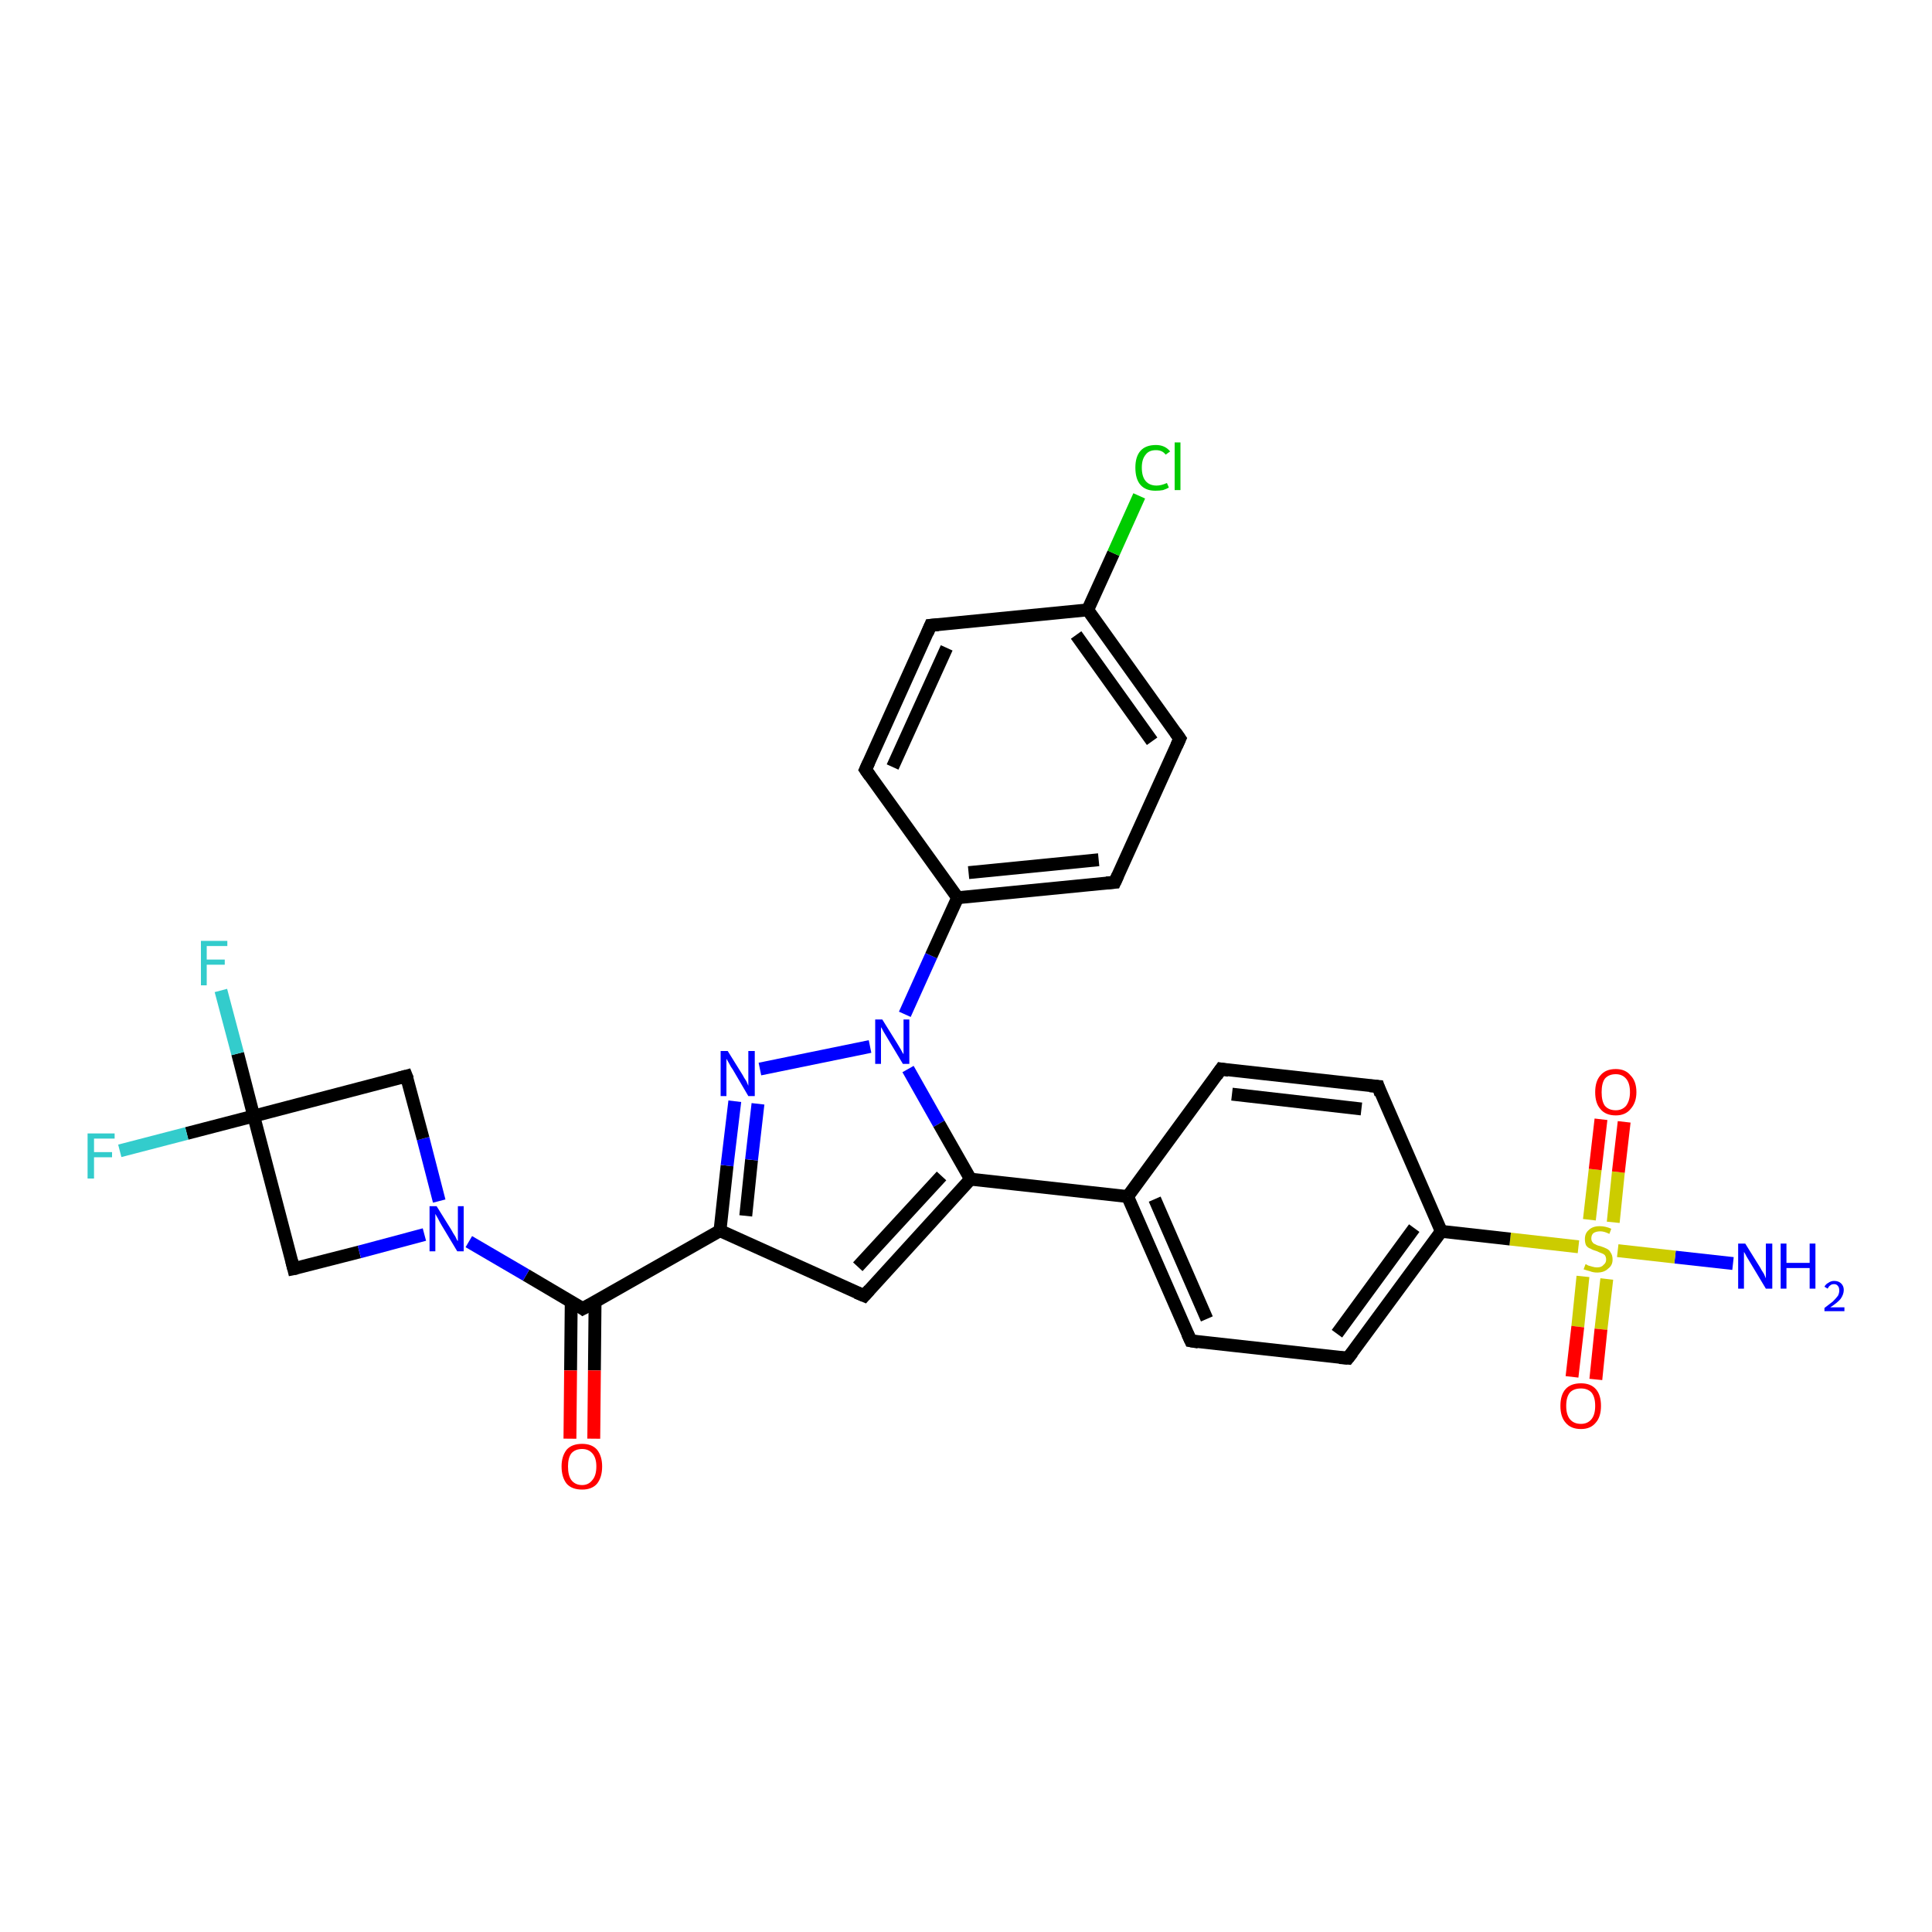<?xml version='1.0' encoding='iso-8859-1'?>
<svg version='1.1' baseProfile='full'
              xmlns='http://www.w3.org/2000/svg'
                      xmlns:rdkit='http://www.rdkit.org/xml'
                      xmlns:xlink='http://www.w3.org/1999/xlink'
                  xml:space='preserve'
width='300px' height='300px' viewBox='0 0 300 300'>
<!-- END OF HEADER -->
<rect style='opacity:1.0;fill:#FFFFFF;stroke:none' width='300.0' height='300.0' x='0.0' y='0.0'> </rect>
<path class='bond-0 atom-0 atom-1' d='M 269.1,196.2 L 260.1,195.2' style='fill:none;fill-rule:evenodd;stroke:#0000FF;stroke-width:2.0px;stroke-linecap:butt;stroke-linejoin:miter;stroke-opacity:1' />
<path class='bond-0 atom-0 atom-1' d='M 260.1,195.2 L 251.2,194.2' style='fill:none;fill-rule:evenodd;stroke:#CCCC00;stroke-width:2.0px;stroke-linecap:butt;stroke-linejoin:miter;stroke-opacity:1' />
<path class='bond-1 atom-1 atom-2' d='M 245.8,198.2 L 245.0,206.0' style='fill:none;fill-rule:evenodd;stroke:#CCCC00;stroke-width:2.0px;stroke-linecap:butt;stroke-linejoin:miter;stroke-opacity:1' />
<path class='bond-1 atom-1 atom-2' d='M 245.0,206.0 L 244.1,213.8' style='fill:none;fill-rule:evenodd;stroke:#FF0000;stroke-width:2.0px;stroke-linecap:butt;stroke-linejoin:miter;stroke-opacity:1' />
<path class='bond-1 atom-1 atom-2' d='M 249.5,198.6 L 248.6,206.4' style='fill:none;fill-rule:evenodd;stroke:#CCCC00;stroke-width:2.0px;stroke-linecap:butt;stroke-linejoin:miter;stroke-opacity:1' />
<path class='bond-1 atom-1 atom-2' d='M 248.6,206.4 L 247.8,214.2' style='fill:none;fill-rule:evenodd;stroke:#FF0000;stroke-width:2.0px;stroke-linecap:butt;stroke-linejoin:miter;stroke-opacity:1' />
<path class='bond-2 atom-1 atom-3' d='M 250.5,189.8 L 251.3,182.0' style='fill:none;fill-rule:evenodd;stroke:#CCCC00;stroke-width:2.0px;stroke-linecap:butt;stroke-linejoin:miter;stroke-opacity:1' />
<path class='bond-2 atom-1 atom-3' d='M 251.3,182.0 L 252.2,174.2' style='fill:none;fill-rule:evenodd;stroke:#FF0000;stroke-width:2.0px;stroke-linecap:butt;stroke-linejoin:miter;stroke-opacity:1' />
<path class='bond-2 atom-1 atom-3' d='M 246.8,189.4 L 247.7,181.6' style='fill:none;fill-rule:evenodd;stroke:#CCCC00;stroke-width:2.0px;stroke-linecap:butt;stroke-linejoin:miter;stroke-opacity:1' />
<path class='bond-2 atom-1 atom-3' d='M 247.7,181.6 L 248.6,173.8' style='fill:none;fill-rule:evenodd;stroke:#FF0000;stroke-width:2.0px;stroke-linecap:butt;stroke-linejoin:miter;stroke-opacity:1' />
<path class='bond-3 atom-1 atom-4' d='M 245.1,193.6 L 234.5,192.4' style='fill:none;fill-rule:evenodd;stroke:#CCCC00;stroke-width:2.0px;stroke-linecap:butt;stroke-linejoin:miter;stroke-opacity:1' />
<path class='bond-3 atom-1 atom-4' d='M 234.5,192.4 L 223.8,191.2' style='fill:none;fill-rule:evenodd;stroke:#000000;stroke-width:2.0px;stroke-linecap:butt;stroke-linejoin:miter;stroke-opacity:1' />
<path class='bond-4 atom-4 atom-5' d='M 223.8,191.2 L 209.3,210.9' style='fill:none;fill-rule:evenodd;stroke:#000000;stroke-width:2.0px;stroke-linecap:butt;stroke-linejoin:miter;stroke-opacity:1' />
<path class='bond-4 atom-4 atom-5' d='M 219.6,190.7 L 207.6,207.1' style='fill:none;fill-rule:evenodd;stroke:#000000;stroke-width:2.0px;stroke-linecap:butt;stroke-linejoin:miter;stroke-opacity:1' />
<path class='bond-5 atom-5 atom-6' d='M 209.3,210.9 L 184.9,208.2' style='fill:none;fill-rule:evenodd;stroke:#000000;stroke-width:2.0px;stroke-linecap:butt;stroke-linejoin:miter;stroke-opacity:1' />
<path class='bond-6 atom-6 atom-7' d='M 184.9,208.2 L 175.1,185.8' style='fill:none;fill-rule:evenodd;stroke:#000000;stroke-width:2.0px;stroke-linecap:butt;stroke-linejoin:miter;stroke-opacity:1' />
<path class='bond-6 atom-6 atom-7' d='M 187.4,204.8 L 179.3,186.2' style='fill:none;fill-rule:evenodd;stroke:#000000;stroke-width:2.0px;stroke-linecap:butt;stroke-linejoin:miter;stroke-opacity:1' />
<path class='bond-7 atom-7 atom-8' d='M 175.1,185.8 L 189.6,166.0' style='fill:none;fill-rule:evenodd;stroke:#000000;stroke-width:2.0px;stroke-linecap:butt;stroke-linejoin:miter;stroke-opacity:1' />
<path class='bond-8 atom-8 atom-9' d='M 189.6,166.0 L 214.0,168.7' style='fill:none;fill-rule:evenodd;stroke:#000000;stroke-width:2.0px;stroke-linecap:butt;stroke-linejoin:miter;stroke-opacity:1' />
<path class='bond-8 atom-8 atom-9' d='M 191.3,169.9 L 211.4,172.2' style='fill:none;fill-rule:evenodd;stroke:#000000;stroke-width:2.0px;stroke-linecap:butt;stroke-linejoin:miter;stroke-opacity:1' />
<path class='bond-9 atom-7 atom-10' d='M 175.1,185.8 L 150.7,183.1' style='fill:none;fill-rule:evenodd;stroke:#000000;stroke-width:2.0px;stroke-linecap:butt;stroke-linejoin:miter;stroke-opacity:1' />
<path class='bond-10 atom-10 atom-11' d='M 150.7,183.1 L 134.2,201.2' style='fill:none;fill-rule:evenodd;stroke:#000000;stroke-width:2.0px;stroke-linecap:butt;stroke-linejoin:miter;stroke-opacity:1' />
<path class='bond-10 atom-10 atom-11' d='M 146.2,182.6 L 133.2,196.7' style='fill:none;fill-rule:evenodd;stroke:#000000;stroke-width:2.0px;stroke-linecap:butt;stroke-linejoin:miter;stroke-opacity:1' />
<path class='bond-11 atom-11 atom-12' d='M 134.2,201.2 L 111.8,191.1' style='fill:none;fill-rule:evenodd;stroke:#000000;stroke-width:2.0px;stroke-linecap:butt;stroke-linejoin:miter;stroke-opacity:1' />
<path class='bond-12 atom-12 atom-13' d='M 111.8,191.1 L 112.9,181.0' style='fill:none;fill-rule:evenodd;stroke:#000000;stroke-width:2.0px;stroke-linecap:butt;stroke-linejoin:miter;stroke-opacity:1' />
<path class='bond-12 atom-12 atom-13' d='M 112.9,181.0 L 114.1,171.0' style='fill:none;fill-rule:evenodd;stroke:#0000FF;stroke-width:2.0px;stroke-linecap:butt;stroke-linejoin:miter;stroke-opacity:1' />
<path class='bond-12 atom-12 atom-13' d='M 115.8,188.8 L 116.7,180.1' style='fill:none;fill-rule:evenodd;stroke:#000000;stroke-width:2.0px;stroke-linecap:butt;stroke-linejoin:miter;stroke-opacity:1' />
<path class='bond-12 atom-12 atom-13' d='M 116.7,180.1 L 117.7,171.4' style='fill:none;fill-rule:evenodd;stroke:#0000FF;stroke-width:2.0px;stroke-linecap:butt;stroke-linejoin:miter;stroke-opacity:1' />
<path class='bond-13 atom-13 atom-14' d='M 118.0,166.0 L 135.1,162.5' style='fill:none;fill-rule:evenodd;stroke:#0000FF;stroke-width:2.0px;stroke-linecap:butt;stroke-linejoin:miter;stroke-opacity:1' />
<path class='bond-14 atom-14 atom-15' d='M 140.5,157.5 L 144.6,148.4' style='fill:none;fill-rule:evenodd;stroke:#0000FF;stroke-width:2.0px;stroke-linecap:butt;stroke-linejoin:miter;stroke-opacity:1' />
<path class='bond-14 atom-14 atom-15' d='M 144.6,148.4 L 148.7,139.4' style='fill:none;fill-rule:evenodd;stroke:#000000;stroke-width:2.0px;stroke-linecap:butt;stroke-linejoin:miter;stroke-opacity:1' />
<path class='bond-15 atom-15 atom-16' d='M 148.7,139.4 L 173.1,137.0' style='fill:none;fill-rule:evenodd;stroke:#000000;stroke-width:2.0px;stroke-linecap:butt;stroke-linejoin:miter;stroke-opacity:1' />
<path class='bond-15 atom-15 atom-16' d='M 150.4,135.5 L 170.6,133.5' style='fill:none;fill-rule:evenodd;stroke:#000000;stroke-width:2.0px;stroke-linecap:butt;stroke-linejoin:miter;stroke-opacity:1' />
<path class='bond-16 atom-16 atom-17' d='M 173.1,137.0 L 183.2,114.7' style='fill:none;fill-rule:evenodd;stroke:#000000;stroke-width:2.0px;stroke-linecap:butt;stroke-linejoin:miter;stroke-opacity:1' />
<path class='bond-17 atom-17 atom-18' d='M 183.2,114.7 L 168.9,94.7' style='fill:none;fill-rule:evenodd;stroke:#000000;stroke-width:2.0px;stroke-linecap:butt;stroke-linejoin:miter;stroke-opacity:1' />
<path class='bond-17 atom-17 atom-18' d='M 178.9,115.1 L 167.1,98.6' style='fill:none;fill-rule:evenodd;stroke:#000000;stroke-width:2.0px;stroke-linecap:butt;stroke-linejoin:miter;stroke-opacity:1' />
<path class='bond-18 atom-18 atom-19' d='M 168.9,94.7 L 172.9,85.9' style='fill:none;fill-rule:evenodd;stroke:#000000;stroke-width:2.0px;stroke-linecap:butt;stroke-linejoin:miter;stroke-opacity:1' />
<path class='bond-18 atom-18 atom-19' d='M 172.9,85.9 L 176.9,77.0' style='fill:none;fill-rule:evenodd;stroke:#00CC00;stroke-width:2.0px;stroke-linecap:butt;stroke-linejoin:miter;stroke-opacity:1' />
<path class='bond-19 atom-18 atom-20' d='M 168.9,94.7 L 144.5,97.1' style='fill:none;fill-rule:evenodd;stroke:#000000;stroke-width:2.0px;stroke-linecap:butt;stroke-linejoin:miter;stroke-opacity:1' />
<path class='bond-20 atom-20 atom-21' d='M 144.5,97.1 L 134.4,119.5' style='fill:none;fill-rule:evenodd;stroke:#000000;stroke-width:2.0px;stroke-linecap:butt;stroke-linejoin:miter;stroke-opacity:1' />
<path class='bond-20 atom-20 atom-21' d='M 147.0,100.6 L 138.6,119.1' style='fill:none;fill-rule:evenodd;stroke:#000000;stroke-width:2.0px;stroke-linecap:butt;stroke-linejoin:miter;stroke-opacity:1' />
<path class='bond-21 atom-12 atom-22' d='M 111.8,191.1 L 90.5,203.2' style='fill:none;fill-rule:evenodd;stroke:#000000;stroke-width:2.0px;stroke-linecap:butt;stroke-linejoin:miter;stroke-opacity:1' />
<path class='bond-22 atom-22 atom-23' d='M 88.7,202.1 L 88.6,212.8' style='fill:none;fill-rule:evenodd;stroke:#000000;stroke-width:2.0px;stroke-linecap:butt;stroke-linejoin:miter;stroke-opacity:1' />
<path class='bond-22 atom-22 atom-23' d='M 88.6,212.8 L 88.5,223.4' style='fill:none;fill-rule:evenodd;stroke:#FF0000;stroke-width:2.0px;stroke-linecap:butt;stroke-linejoin:miter;stroke-opacity:1' />
<path class='bond-22 atom-22 atom-23' d='M 92.4,202.1 L 92.3,212.8' style='fill:none;fill-rule:evenodd;stroke:#000000;stroke-width:2.0px;stroke-linecap:butt;stroke-linejoin:miter;stroke-opacity:1' />
<path class='bond-22 atom-22 atom-23' d='M 92.3,212.8 L 92.2,223.4' style='fill:none;fill-rule:evenodd;stroke:#FF0000;stroke-width:2.0px;stroke-linecap:butt;stroke-linejoin:miter;stroke-opacity:1' />
<path class='bond-23 atom-22 atom-24' d='M 90.5,203.2 L 81.7,198.0' style='fill:none;fill-rule:evenodd;stroke:#000000;stroke-width:2.0px;stroke-linecap:butt;stroke-linejoin:miter;stroke-opacity:1' />
<path class='bond-23 atom-22 atom-24' d='M 81.7,198.0 L 72.8,192.8' style='fill:none;fill-rule:evenodd;stroke:#0000FF;stroke-width:2.0px;stroke-linecap:butt;stroke-linejoin:miter;stroke-opacity:1' />
<path class='bond-24 atom-24 atom-25' d='M 68.2,186.5 L 65.7,176.8' style='fill:none;fill-rule:evenodd;stroke:#0000FF;stroke-width:2.0px;stroke-linecap:butt;stroke-linejoin:miter;stroke-opacity:1' />
<path class='bond-24 atom-24 atom-25' d='M 65.7,176.8 L 63.1,167.1' style='fill:none;fill-rule:evenodd;stroke:#000000;stroke-width:2.0px;stroke-linecap:butt;stroke-linejoin:miter;stroke-opacity:1' />
<path class='bond-25 atom-25 atom-26' d='M 63.1,167.1 L 39.4,173.3' style='fill:none;fill-rule:evenodd;stroke:#000000;stroke-width:2.0px;stroke-linecap:butt;stroke-linejoin:miter;stroke-opacity:1' />
<path class='bond-26 atom-26 atom-27' d='M 39.4,173.3 L 29.0,176.0' style='fill:none;fill-rule:evenodd;stroke:#000000;stroke-width:2.0px;stroke-linecap:butt;stroke-linejoin:miter;stroke-opacity:1' />
<path class='bond-26 atom-26 atom-27' d='M 29.0,176.0 L 18.6,178.7' style='fill:none;fill-rule:evenodd;stroke:#33CCCC;stroke-width:2.0px;stroke-linecap:butt;stroke-linejoin:miter;stroke-opacity:1' />
<path class='bond-27 atom-26 atom-28' d='M 39.4,173.3 L 36.9,163.6' style='fill:none;fill-rule:evenodd;stroke:#000000;stroke-width:2.0px;stroke-linecap:butt;stroke-linejoin:miter;stroke-opacity:1' />
<path class='bond-27 atom-26 atom-28' d='M 36.9,163.6 L 34.3,153.8' style='fill:none;fill-rule:evenodd;stroke:#33CCCC;stroke-width:2.0px;stroke-linecap:butt;stroke-linejoin:miter;stroke-opacity:1' />
<path class='bond-28 atom-26 atom-29' d='M 39.4,173.3 L 45.6,197.0' style='fill:none;fill-rule:evenodd;stroke:#000000;stroke-width:2.0px;stroke-linecap:butt;stroke-linejoin:miter;stroke-opacity:1' />
<path class='bond-29 atom-9 atom-4' d='M 214.0,168.7 L 223.8,191.2' style='fill:none;fill-rule:evenodd;stroke:#000000;stroke-width:2.0px;stroke-linecap:butt;stroke-linejoin:miter;stroke-opacity:1' />
<path class='bond-30 atom-14 atom-10' d='M 141.0,166.0 L 145.8,174.5' style='fill:none;fill-rule:evenodd;stroke:#0000FF;stroke-width:2.0px;stroke-linecap:butt;stroke-linejoin:miter;stroke-opacity:1' />
<path class='bond-30 atom-14 atom-10' d='M 145.8,174.5 L 150.7,183.1' style='fill:none;fill-rule:evenodd;stroke:#000000;stroke-width:2.0px;stroke-linecap:butt;stroke-linejoin:miter;stroke-opacity:1' />
<path class='bond-31 atom-21 atom-15' d='M 134.4,119.5 L 148.7,139.4' style='fill:none;fill-rule:evenodd;stroke:#000000;stroke-width:2.0px;stroke-linecap:butt;stroke-linejoin:miter;stroke-opacity:1' />
<path class='bond-32 atom-29 atom-24' d='M 45.6,197.0 L 55.8,194.4' style='fill:none;fill-rule:evenodd;stroke:#000000;stroke-width:2.0px;stroke-linecap:butt;stroke-linejoin:miter;stroke-opacity:1' />
<path class='bond-32 atom-29 atom-24' d='M 55.8,194.4 L 65.9,191.7' style='fill:none;fill-rule:evenodd;stroke:#0000FF;stroke-width:2.0px;stroke-linecap:butt;stroke-linejoin:miter;stroke-opacity:1' />
<path d='M 210.0,210.0 L 209.3,210.9 L 208.0,210.8' style='fill:none;stroke:#000000;stroke-width:2.0px;stroke-linecap:butt;stroke-linejoin:miter;stroke-opacity:1;' />
<path d='M 186.1,208.4 L 184.9,208.2 L 184.4,207.1' style='fill:none;stroke:#000000;stroke-width:2.0px;stroke-linecap:butt;stroke-linejoin:miter;stroke-opacity:1;' />
<path d='M 188.9,167.0 L 189.6,166.0 L 190.8,166.2' style='fill:none;stroke:#000000;stroke-width:2.0px;stroke-linecap:butt;stroke-linejoin:miter;stroke-opacity:1;' />
<path d='M 212.7,168.6 L 214.0,168.7 L 214.4,169.9' style='fill:none;stroke:#000000;stroke-width:2.0px;stroke-linecap:butt;stroke-linejoin:miter;stroke-opacity:1;' />
<path d='M 135.0,200.3 L 134.2,201.2 L 133.0,200.7' style='fill:none;stroke:#000000;stroke-width:2.0px;stroke-linecap:butt;stroke-linejoin:miter;stroke-opacity:1;' />
<path d='M 171.8,137.1 L 173.1,137.0 L 173.6,135.9' style='fill:none;stroke:#000000;stroke-width:2.0px;stroke-linecap:butt;stroke-linejoin:miter;stroke-opacity:1;' />
<path d='M 182.7,115.8 L 183.2,114.7 L 182.5,113.7' style='fill:none;stroke:#000000;stroke-width:2.0px;stroke-linecap:butt;stroke-linejoin:miter;stroke-opacity:1;' />
<path d='M 145.7,97.0 L 144.5,97.1 L 144.0,98.3' style='fill:none;stroke:#000000;stroke-width:2.0px;stroke-linecap:butt;stroke-linejoin:miter;stroke-opacity:1;' />
<path d='M 134.9,118.4 L 134.4,119.5 L 135.1,120.5' style='fill:none;stroke:#000000;stroke-width:2.0px;stroke-linecap:butt;stroke-linejoin:miter;stroke-opacity:1;' />
<path d='M 91.6,202.6 L 90.5,203.2 L 90.1,202.9' style='fill:none;stroke:#000000;stroke-width:2.0px;stroke-linecap:butt;stroke-linejoin:miter;stroke-opacity:1;' />
<path d='M 63.3,167.6 L 63.1,167.1 L 62.0,167.4' style='fill:none;stroke:#000000;stroke-width:2.0px;stroke-linecap:butt;stroke-linejoin:miter;stroke-opacity:1;' />
<path d='M 45.3,195.8 L 45.6,197.0 L 46.1,196.9' style='fill:none;stroke:#000000;stroke-width:2.0px;stroke-linecap:butt;stroke-linejoin:miter;stroke-opacity:1;' />
<path class='atom-0' d='M 271.0 193.1
L 273.3 196.8
Q 273.5 197.2, 273.9 197.8
Q 274.2 198.5, 274.2 198.5
L 274.2 193.1
L 275.2 193.1
L 275.2 200.1
L 274.2 200.1
L 271.8 196.1
Q 271.5 195.6, 271.2 195.1
Q 270.9 194.5, 270.8 194.4
L 270.8 200.1
L 269.9 200.1
L 269.9 193.1
L 271.0 193.1
' fill='#0000FF'/>
<path class='atom-0' d='M 276.5 193.1
L 277.4 193.1
L 277.4 196.1
L 281.0 196.1
L 281.0 193.1
L 281.9 193.1
L 281.9 200.1
L 281.0 200.1
L 281.0 196.9
L 277.4 196.9
L 277.4 200.1
L 276.5 200.1
L 276.5 193.1
' fill='#0000FF'/>
<path class='atom-0' d='M 283.3 199.8
Q 283.5 199.4, 283.9 199.2
Q 284.3 198.9, 284.8 198.9
Q 285.5 198.9, 285.9 199.3
Q 286.3 199.7, 286.3 200.3
Q 286.3 201.0, 285.8 201.7
Q 285.3 202.3, 284.2 203.0
L 286.4 203.0
L 286.4 203.6
L 283.3 203.6
L 283.3 203.1
Q 284.1 202.5, 284.6 202.1
Q 285.1 201.6, 285.4 201.2
Q 285.6 200.8, 285.6 200.4
Q 285.6 199.9, 285.4 199.7
Q 285.2 199.4, 284.8 199.4
Q 284.4 199.4, 284.2 199.6
Q 284.0 199.7, 283.8 200.1
L 283.3 199.8
' fill='#0000FF'/>
<path class='atom-1' d='M 246.2 196.3
Q 246.3 196.3, 246.6 196.5
Q 246.9 196.6, 247.3 196.7
Q 247.6 196.8, 248.0 196.8
Q 248.7 196.8, 249.0 196.4
Q 249.4 196.1, 249.4 195.6
Q 249.4 195.2, 249.2 194.9
Q 249.0 194.7, 248.7 194.6
Q 248.4 194.5, 248.0 194.3
Q 247.3 194.1, 247.0 193.9
Q 246.6 193.8, 246.3 193.4
Q 246.1 193.0, 246.1 192.4
Q 246.1 191.5, 246.7 191.0
Q 247.3 190.4, 248.4 190.4
Q 249.3 190.4, 250.2 190.8
L 249.9 191.6
Q 249.1 191.2, 248.5 191.2
Q 247.8 191.2, 247.4 191.5
Q 247.1 191.8, 247.1 192.3
Q 247.1 192.7, 247.3 192.9
Q 247.4 193.1, 247.7 193.2
Q 248.0 193.4, 248.5 193.5
Q 249.1 193.7, 249.5 193.9
Q 249.9 194.1, 250.1 194.5
Q 250.4 194.9, 250.4 195.6
Q 250.4 196.5, 249.7 197.0
Q 249.1 197.6, 248.0 197.6
Q 247.4 197.6, 246.9 197.4
Q 246.5 197.3, 245.9 197.1
L 246.2 196.3
' fill='#CCCC00'/>
<path class='atom-2' d='M 242.3 218.3
Q 242.3 216.6, 243.1 215.7
Q 243.9 214.8, 245.5 214.8
Q 247.0 214.8, 247.8 215.7
Q 248.6 216.6, 248.6 218.3
Q 248.6 220.0, 247.8 220.9
Q 247.0 221.9, 245.5 221.9
Q 243.9 221.9, 243.1 220.9
Q 242.3 220.0, 242.3 218.3
M 245.5 221.1
Q 246.5 221.1, 247.1 220.4
Q 247.7 219.7, 247.7 218.3
Q 247.7 216.9, 247.1 216.2
Q 246.5 215.6, 245.5 215.6
Q 244.4 215.6, 243.8 216.2
Q 243.2 216.9, 243.2 218.3
Q 243.2 219.7, 243.8 220.4
Q 244.4 221.1, 245.5 221.1
' fill='#FF0000'/>
<path class='atom-3' d='M 247.7 169.6
Q 247.7 167.9, 248.5 167.0
Q 249.3 166.0, 250.9 166.0
Q 252.4 166.0, 253.2 167.0
Q 254.1 167.9, 254.1 169.6
Q 254.1 171.2, 253.2 172.2
Q 252.4 173.2, 250.9 173.2
Q 249.3 173.2, 248.5 172.2
Q 247.7 171.3, 247.7 169.6
M 250.9 172.4
Q 251.9 172.4, 252.5 171.7
Q 253.1 170.9, 253.1 169.6
Q 253.1 168.2, 252.5 167.5
Q 251.9 166.8, 250.9 166.8
Q 249.8 166.8, 249.2 167.5
Q 248.7 168.2, 248.7 169.6
Q 248.7 171.0, 249.2 171.7
Q 249.8 172.4, 250.9 172.4
' fill='#FF0000'/>
<path class='atom-13' d='M 113.0 163.2
L 115.3 166.9
Q 115.5 167.3, 115.9 167.9
Q 116.2 168.6, 116.2 168.6
L 116.2 163.2
L 117.2 163.2
L 117.2 170.2
L 116.2 170.2
L 113.8 166.1
Q 113.5 165.7, 113.2 165.1
Q 112.9 164.6, 112.8 164.4
L 112.8 170.2
L 111.9 170.2
L 111.9 163.2
L 113.0 163.2
' fill='#0000FF'/>
<path class='atom-14' d='M 137.0 158.3
L 139.3 162.0
Q 139.5 162.3, 139.9 163.0
Q 140.2 163.6, 140.3 163.7
L 140.3 158.3
L 141.2 158.3
L 141.2 165.2
L 140.2 165.2
L 137.8 161.2
Q 137.5 160.7, 137.2 160.2
Q 136.9 159.6, 136.8 159.5
L 136.8 165.2
L 135.9 165.2
L 135.9 158.3
L 137.0 158.3
' fill='#0000FF'/>
<path class='atom-19' d='M 176.3 72.6
Q 176.3 70.9, 177.1 70.0
Q 177.9 69.1, 179.5 69.1
Q 180.9 69.1, 181.7 70.1
L 181.0 70.6
Q 180.5 69.9, 179.5 69.9
Q 178.4 69.9, 177.9 70.6
Q 177.3 71.3, 177.3 72.6
Q 177.3 74.0, 177.9 74.7
Q 178.5 75.4, 179.6 75.4
Q 180.3 75.4, 181.2 75.0
L 181.5 75.7
Q 181.2 75.9, 180.6 76.1
Q 180.1 76.2, 179.4 76.2
Q 177.9 76.2, 177.1 75.3
Q 176.3 74.4, 176.3 72.6
' fill='#00CC00'/>
<path class='atom-19' d='M 182.4 68.7
L 183.3 68.7
L 183.3 76.1
L 182.4 76.1
L 182.4 68.7
' fill='#00CC00'/>
<path class='atom-23' d='M 87.2 227.7
Q 87.2 226.1, 88.0 225.1
Q 88.8 224.2, 90.4 224.2
Q 91.9 224.2, 92.7 225.1
Q 93.5 226.1, 93.5 227.7
Q 93.5 229.4, 92.7 230.4
Q 91.9 231.3, 90.4 231.3
Q 88.8 231.3, 88.0 230.4
Q 87.2 229.4, 87.2 227.7
M 90.4 230.6
Q 91.4 230.6, 92.0 229.8
Q 92.6 229.1, 92.6 227.7
Q 92.6 226.4, 92.0 225.7
Q 91.4 225.0, 90.4 225.0
Q 89.3 225.0, 88.7 225.7
Q 88.2 226.4, 88.2 227.7
Q 88.2 229.1, 88.7 229.8
Q 89.3 230.6, 90.4 230.6
' fill='#FF0000'/>
<path class='atom-24' d='M 67.8 187.3
L 70.1 191.0
Q 70.3 191.4, 70.7 192.0
Q 71.0 192.7, 71.1 192.7
L 71.1 187.3
L 72.0 187.3
L 72.0 194.3
L 71.0 194.3
L 68.6 190.3
Q 68.3 189.8, 68.0 189.2
Q 67.7 188.7, 67.6 188.5
L 67.6 194.3
L 66.7 194.3
L 66.7 187.3
L 67.8 187.3
' fill='#0000FF'/>
<path class='atom-27' d='M 13.6 176.0
L 17.8 176.0
L 17.8 176.8
L 14.6 176.8
L 14.6 178.9
L 17.4 178.9
L 17.4 179.7
L 14.6 179.7
L 14.6 183.0
L 13.6 183.0
L 13.6 176.0
' fill='#33CCCC'/>
<path class='atom-28' d='M 31.2 146.1
L 35.3 146.1
L 35.3 146.9
L 32.1 146.9
L 32.1 149.0
L 34.9 149.0
L 34.9 149.8
L 32.1 149.8
L 32.1 153.0
L 31.2 153.0
L 31.2 146.1
' fill='#33CCCC'/>
</svg>
